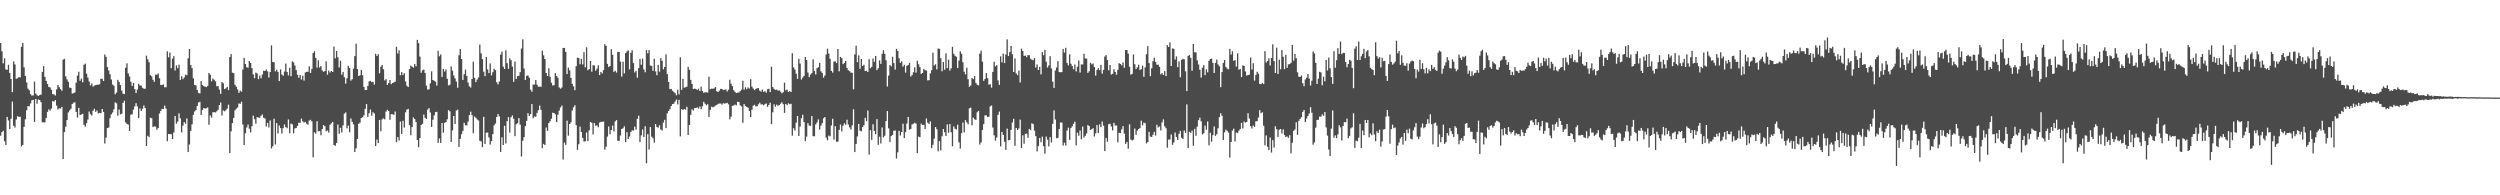 <?xml version="1.0" encoding="UTF-8"?>
<svg xmlns="http://www.w3.org/2000/svg" width="1920" height="150">
  <path d="M0 33.028h1v71.220H0zM1 39.435h1v62.045H1zM2 48.657h1v51.818H2zM3 44.739h1v63.726H3zM4 53.323h1v58.049H4zM5 53.603h1v36.207H5zM6 49.726h1v42.775H6zM7 55.990h1v43.131H7zM8 60.689h1v30.549H8zM9 70.756h1v7.292H9zM10 47.207h1v49.386H10zM11 49.486h1v48.503H11zM12 60.532h1v31.287H12zM13 60.169h1v29.090H13zM14 59.163h1v30.573H14zM15 59.428h1v30.244H15zM16 35.880h1v76.532H16zM17 32.973h1v78.333H17zM18 51.690h1v45.733H18zM19 58.341h1v33.331H19zM20 63.297h1v21.452H20zM21 68.025h1v13.432H21zM22 69.387h1v12.398H22zM23 72.314h1v7.171H23zM24 73.447h1v3.565H24zM25 73.277h1v3.420H25zM26 62.710h1v30.919H26zM27 71.885h1v4.134H27zM28 73.120h1v6.566H28zM29 73.743h1v2.655H29zM30 73.022h1v3.770H30zM31 72.645h1v5.830H31zM32 55.227h1v38.689H32zM33 50.728h1v43.171H33zM34 59.109h1v34.959H34zM35 62.084h1v28.512H35zM36 64.534h1v21.386H36zM37 66.749h1v17.216H37zM38 67.117h1v17.868H38zM39 68.907h1v14.480H39zM40 72.299h1v5.367H40zM41 72.527h1v5.486H41zM42 73.360h1v3.483H42zM43 68.639h1v12.387H43zM44 65.278h1v18.797H44zM45 66.986h1v16.223H45zM46 68.445h1v14.952H46zM47 69.676h1v12.462H47zM48 45.815h1v76.330H48zM49 45.198h1v56.267H49zM50 58.672h1v38.684H50zM51 60.976h1v31.236H51zM52 62.834h1v23.463H52zM53 67.235h1v17.621H53zM54 67.511h1v16.019H54zM55 71.901h1v7.955H55zM56 71.599h1v7.247H56zM57 70.991h1v7.560H57zM58 63.500h1v22.454H58zM59 58.052h1v32.190H59zM60 55.107h1v27.754H60zM61 61.992h1v26.394H61zM62 60.331h1v27.573H62zM63 63.230h1v24.159H63zM64 49.725h1v46.126H64zM65 48.855h1v48.491H65zM66 56.586h1v37.987H66zM67 59.540h1v32.243H67zM68 62.596h1v23.039H68zM69 65.569h1v22.123H69zM70 64.028h1v24.631H70zM71 66.485h1v18.540H71zM72 65.763h1v17.738H72zM73 65.321h1v20.571H73zM74 65.054h1v19.761H74zM75 65.101h1v22.034H75zM76 64.695h1v21.968H76zM77 60.509h1v26.500H77zM78 60.544h1v23.152H78zM79 62.196h1v23.754H79zM80 41.881h1v68.339H80zM81 43.601h1v62.071H81zM82 51.530h1v46.835H82zM83 54.102h1v43.837H83zM84 57.036h1v33.716H84zM85 61.035h1v26.751H85zM86 64.927h1v21.513H86zM87 65.862h1v18.093H87zM88 72.396h1v6.170H88zM89 71.112h1v8.253H89zM90 61.348h1v27.558H90zM91 62.857h1v21.280H91zM92 65.334h1v22.484H92zM93 69.549h1v17.794H93zM94 71.882h1v7.120H94zM95 72.236h1v5.141H95zM96 52.001h1v42.020H96zM97 48.660h1v46.534H97zM98 56.353h1v39.329H98zM99 58.716h1v41.955H99zM100 62.729h1v25.348H100zM101 65.987h1v21.830H101zM102 63.649h1v20.539H102zM103 68.405h1v13.333H103zM104 71.409h1v7.840H104zM105 68.770h1v12.949H105zM106 64.423h1v26.260H106zM107 65.690h1v17.632H107zM108 65.758h1v19.395H108zM109 67.409h1v16.148H109zM110 68.140h1v12.879H110zM111 68.126h1v14.811H111zM112 42.752h1v69.357H112zM113 45.564h1v58.735H113zM114 47.800h1v57.515H114zM115 57.710h1v32.672H115zM116 58.645h1v32.187H116zM117 61.304h1v36.300H117zM118 62.835h1v34.136H118zM119 57.313h1v39.986H119zM120 57.415h1v42.219H120zM121 56.474h1v41.900H121zM122 60.107h1v27.097H122zM123 65.342h1v19.851H123zM124 65.134h1v18.430H124zM125 64.821h1v18.874H125zM126 67.030h1v14.086H126zM127 66.997h1v16.414H127zM128 39.406h1v69.037H128zM129 44.018h1v58.889H129zM130 40.338h1v62.624H130zM131 52.365h1v50.734H131zM132 45.076h1v61.725H132zM133 43.128h1v58.598H133zM134 54.098h1v34.996H134zM135 50.165h1v44.804H135zM136 52.353h1v41.031H136zM137 49.648h1v37.423H137zM138 61.403h1v29.480H138zM139 58.535h1v43.131H139zM140 60.767h1v35.727H140zM141 59.476h1v34.344H141zM142 57.274h1v37.750H142zM143 57.791h1v33.170H143zM144 44.824h1v71.950H144zM145 37.622h1v73.341H145zM146 49.866h1v50.629H146zM147 52.347h1v43.116H147zM148 60.168h1v28.027H148zM149 65.213h1v20.414H149zM150 65.564h1v18.995H150zM151 69.099h1v12.262H151zM152 71.265h1v7.469H152zM153 71.791h1v6.389H153zM154 62.290h1v26.033H154zM155 65.209h1v19.379H155zM156 66.160h1v16.849H156zM157 66.594h1v16.794H157zM158 66.927h1v16.216H158zM159 65.987h1v16.536H159zM160 56.018h1v39.847H160zM161 57.339h1v31.317H161zM162 62.474h1v27.888H162zM163 60.321h1v25.955H163zM164 61.237h1v24.894H164zM165 62.480h1v23.873H165zM166 66.263h1v19.214H166zM167 66.146h1v18.108H167zM168 68.831h1v11.897H168zM169 72.113h1v6.628H169zM170 62.984h1v25.748H170zM171 64.024h1v20.835H171zM172 68.458h1v17.047H172zM173 67.858h1v16.770H173zM174 66.734h1v16.651H174zM175 69.213h1v11.166H175zM176 43.815h1v73.727H176zM177 41.534h1v59.381H177zM178 55.784h1v38.738H178zM179 56.191h1v34.396H179zM180 65.137h1v19.609H180zM181 66.624h1v16.896H181zM182 68.643h1v13.889H182zM183 71.307h1v8.156H183zM184 69.641h1v10.087H184zM185 70.395h1v7.727H185zM186 53.410h1v42.203H186zM187 44.457h1v66.936H187zM188 49.175h1v53.141H188zM189 51.639h1v46.254H189zM190 52.013h1v43.630H190zM191 46.830h1v52.061H191zM192 48.406h1v53.317H192zM193 52.345h1v44.558H193zM194 57.084h1v31.698H194zM195 60.069h1v31.415H195zM196 55.736h1v39.252H196zM197 56.408h1v33.584H197zM198 60.771h1v29.501H198zM199 58.047h1v32.447H199zM200 60.131h1v28.744H200zM201 57.185h1v30.767H201zM202 54.318h1v36.080H202zM203 54.478h1v36.486H203zM204 53.369h1v43.744H204zM205 54.797h1v39.626H205zM206 59.519h1v38.391H206zM207 55.302h1v37.217H207zM208 34.881h1v79.136H208zM209 47.543h1v64.802H209zM210 47.878h1v43.260H210zM211 54.848h1v56.076H211zM212 53.611h1v40.973H212zM213 55.190h1v47.377H213zM214 62.255h1v34.165H214zM215 53.320h1v45.111H215zM216 57.260h1v45.219H216zM217 58.160h1v40.237H217zM218 54.942h1v40.645H218zM219 48.864h1v48.781H219zM220 55.228h1v43.223H220zM221 57.920h1v33.845H221zM222 51.986h1v50.361H222zM223 58.502h1v36.409H223zM224 47.162h1v48.320H224zM225 47.980h1v54.413H225zM226 50.311h1v48.311H226zM227 53.857h1v44.415H227zM228 57.416h1v39.259H228zM229 59.699h1v34.633H229zM230 57.563h1v36.675H230zM231 61.096h1v29.992H231zM232 58.161h1v35.071H232zM233 61.913h1v32.304H233zM234 55.648h1v37.905H234zM235 55.127h1v39.857H235zM236 55.153h1v40.663H236zM237 50.987h1v41.564H237zM238 56.020h1v36.008H238zM239 52.993h1v40.257H239zM240 40.777h1v80.047H240zM241 39.419h1v62.196H241zM242 44.409h1v58.277H242zM243 51.932h1v41.173H243zM244 46.322h1v54.534H244zM245 51.875h1v48.826H245zM246 50.722h1v53.134H246zM247 54.128h1v44.984H247zM248 55.155h1v40.875H248zM249 54.577h1v42.318H249zM250 47.053h1v53.739H250zM251 57.405h1v42.789H251zM252 54.237h1v47.598H252zM253 55.664h1v40.140H253zM254 54.542h1v40.227H254zM255 55.315h1v38.346H255zM256 35.746h1v75.679H256zM257 44.794h1v67.172H257zM258 39.119h1v70.668H258zM259 43.978h1v51.685H259zM260 51.746h1v50.980H260zM261 46.660h1v51.523H261zM262 57.349h1v44.423H262zM263 55.250h1v40.991H263zM264 59.318h1v27.999H264zM265 64.282h1v22.063H265zM266 60.102h1v38.460H266zM267 50.550h1v45.887H267zM268 52.142h1v49.437H268zM269 61.901h1v29.082H269zM270 60.889h1v32.720H270zM271 52.702h1v42.838H271zM272 43.132h1v73.645H272zM273 33.513h1v80.423H273zM274 52.976h1v53.793H274zM275 58.368h1v36.760H275zM276 57.800h1v36.311H276zM277 53.728h1v36.887H277zM278 57.759h1v32.295H278zM279 66.698h1v21.875H279zM280 69.162h1v14.434H280zM281 69.075h1v10.922H281zM282 65.978h1v23.712H282zM283 62.530h1v24.428H283zM284 62.080h1v22.041H284zM285 63.103h1v25.775H285zM286 62.792h1v23.419H286zM287 64.991h1v22.179H287zM288 41.277h1v70.846H288zM289 43.058h1v64.098H289zM290 41.696h1v68.157H290zM291 56.343h1v35.778H291zM292 51.233h1v49.554H292zM293 49.812h1v41.868H293zM294 53.174h1v37.697H294zM295 61.728h1v29.983H295zM296 60.803h1v24.899H296zM297 65.254h1v19.031H297zM298 63.792h1v21.410H298zM299 61.437h1v30.532H299zM300 64.682h1v22.948H300zM301 63.814h1v23.919H301zM302 63.263h1v24.969H302zM303 62.684h1v22.974H303zM304 35.967h1v73.309H304zM305 41.117h1v64.206H305zM306 38.615h1v69.318H306zM307 57.794h1v35.518H307zM308 55.402h1v47.530H308zM309 57.626h1v35.165H309zM310 56.149h1v41.854H310zM311 62.562h1v23.719H311zM312 65.831h1v18.369H312zM313 66.850h1v16.750H313zM314 53.056h1v43.031H314zM315 50.361h1v53.517H315zM316 51.193h1v46.462H316zM317 51.918h1v38.278H317zM318 49.122h1v42.243H318zM319 50.887h1v42.785H319zM320 30.640h1v76.916H320zM321 33.101h1v79.932H321zM322 43.450h1v62.535H322zM323 55.883h1v40.087H323zM324 54.015h1v40.995H324zM325 53.427h1v34.515H325zM326 56.034h1v34.491H326zM327 65.721h1v25.700H327zM328 68.749h1v15.403H328zM329 68.584h1v14.448H329zM330 63.964h1v22.430H330zM331 54.784h1v42.693H331zM332 61.439h1v30.522H332zM333 62.035h1v26.613H333zM334 62.789h1v23.321H334zM335 65.720h1v20.148H335zM336 38.999h1v70.720H336zM337 43.198h1v63.169H337zM338 41.781h1v68.045H338zM339 59.066h1v35.447H339zM340 52.948h1v49.004H340zM341 54.975h1v39.387H341zM342 53.370h1v40.383H342zM343 60.485h1v31.176H343zM344 65.600h1v19.004H344zM345 65.009h1v20.470H345zM346 51.011h1v57.977H346zM347 54.209h1v45.921H347zM348 57.934h1v31.161H348zM349 60.210h1v35.089H349zM350 62.657h1v22.213H350zM351 67.359h1v16.876H351zM352 42.509h1v70.387H352zM353 37.584h1v69.061H353zM354 45.306h1v57.756H354zM355 61.391h1v39.166H355zM356 56.990h1v37.333H356zM357 53.460h1v42.788H357zM358 58.267h1v38.045H358zM359 63.363h1v30.021H359zM360 66.318h1v22.021H360zM361 67.244h1v18.534H361zM362 60.658h1v27.747H362zM363 47.357h1v54.956H363zM364 59.741h1v29.752H364zM365 63.070h1v27.412H365zM366 61.069h1v30.679H366zM367 59.406h1v33.168H367zM368 34.193h1v73.889H368zM369 41.008h1v67.637H369zM370 45.456h1v67.534H370zM371 55.117h1v34.652H371zM372 58.458h1v52.109H372zM373 43.671h1v58.216H373zM374 53.310h1v48.455H374zM375 56.097h1v49.462H375zM376 48.675h1v62.401H376zM377 57.889h1v50.415H377zM378 55.467h1v47.528H378zM379 52.797h1v43.434H379zM380 53.862h1v41.007H380zM381 63.155h1v26.717H381zM382 64.791h1v22.752H382zM383 62.542h1v26.864H383zM384 41.978h1v74.707H384zM385 39.630h1v65.779H385zM386 51.223h1v60.203H386zM387 52.996h1v43.634H387zM388 38.631h1v71.545H388zM389 48.512h1v44.476H389zM390 52.852h1v37.065H390zM391 44.746h1v57.082H391zM392 46.229h1v43.810H392zM393 51.165h1v37.512H393zM394 62.886h1v28.335H394zM395 47.306h1v57.255H395zM396 60.643h1v34.759H396zM397 58.468h1v36.145H397zM398 58.203h1v32.461H398zM399 55.390h1v40.305H399zM400 37.301h1v82.899H400zM401 30.220h1v77.910H401zM402 52.626h1v52.710H402zM403 61.382h1v35.490H403zM404 58.255h1v34.573H404zM405 57.877h1v29.012H405zM406 59.626h1v29.415H406zM407 68.876h1v18.797H407zM408 70.463h1v9.439H408zM409 65.023h1v25.793H409zM410 64.902h1v24.575H410zM411 61.491h1v28.149H411zM412 65.120h1v21.539H412zM413 66.674h1v17.918H413zM414 66.499h1v14.604H414zM415 66.590h1v17.724H415zM416 38.872h1v74.957H416zM417 42.420h1v68.094H417zM418 45.292h1v66.125H418zM419 56.085h1v41.850H419zM420 58.365h1v42.147H420zM421 52.459h1v41.991H421zM422 58.917h1v34.209H422zM423 63.608h1v27.564H423zM424 65.700h1v20.903H424zM425 65.431h1v21.365H425zM426 56.228h1v31.503H426zM427 58.348h1v35.451H427zM428 59.743h1v28.355H428zM429 67.187h1v17.765H429zM430 68.091h1v14.457H430zM431 67.230h1v13.862H431zM432 36.865h1v85.688H432zM433 36.747h1v72.746H433zM434 39.859h1v71.405H434zM435 56.902h1v35.747H435zM436 51.895h1v52.258H436zM437 53.990h1v41.254H437zM438 59.778h1v34.165H438zM439 64.350h1v20.520H439zM440 66.379h1v16.009H440zM441 69.281h1v11.541H441zM442 50.846h1v45.241H442zM443 44.292h1v70.748H443zM444 44.594h1v66.177H444zM445 49.361h1v47.874H445zM446 45.141h1v56.218H446zM447 49.440h1v56.445H447zM448 40.094h1v68.632H448zM449 51.731h1v56.758H449zM450 36.321h1v65.457H450zM451 53.978h1v54.414H451zM452 53.033h1v47.090H452zM453 46.774h1v46.854H453zM454 55.055h1v39.282H454zM455 50.079h1v53.178H455zM456 50.268h1v44.177H456zM457 54.288h1v42.200H457zM458 52.748h1v43.568H458zM459 50.143h1v47.617H459zM460 57.628h1v36.452H460zM461 55.295h1v38.268H461zM462 56.404h1v37.254H462zM463 53.901h1v39.372H463zM464 33.945h1v80.997H464zM465 35.238h1v77.390H465zM466 49.048h1v55.877H466zM467 51.493h1v45.628H467zM468 50.687h1v52.429H468zM469 37.751h1v62.085H469zM470 42.070h1v54.382H470zM471 55.210h1v45.689H471zM472 54.304h1v38.920H472zM473 55.753h1v36.489H473zM474 39.789h1v68.255H474zM475 39.915h1v68.302H475zM476 47.325h1v56.757H476zM477 58.850h1v40.206H477zM478 47.393h1v51.120H478zM479 56.377h1v40.641H479zM480 40.756h1v68.415H480zM481 39.522h1v61.988H481zM482 38.674h1v68.099H482zM483 53.321h1v51.535H483zM484 40.527h1v60.839H484zM485 38.614h1v61.420H485zM486 48.489h1v51.790H486zM487 55.663h1v41.621H487zM488 54.430h1v45.154H488zM489 59.661h1v31.591H489zM490 52.336h1v36.542H490zM491 45.245h1v63.937H491zM492 49.729h1v54.281H492zM493 45.008h1v54.400H493zM494 53.308h1v51.853H494zM495 55.492h1v41.471H495zM496 38.467h1v86.982H496zM497 40.962h1v62.041H497zM498 38.466h1v76.355H498zM499 50.312h1v47.274H499zM500 50.572h1v54.402H500zM501 54.444h1v51.685H501zM502 45.085h1v64.483H502zM503 54.833h1v40.418H503zM504 57.741h1v39.787H504zM505 49.825h1v48.228H505zM506 55.018h1v41.230H506zM507 44.634h1v54.790H507zM508 46.635h1v53.587H508zM509 53.291h1v40.839H509zM510 51.389h1v40.634H510zM511 41.772h1v56.653H511zM512 56.939h1v30.104H512zM513 62.967h1v22.354H513zM514 68.386h1v15.476H514zM515 68.243h1v13.150H515zM516 69.708h1v10.179H516zM517 70.557h1v9.106H517zM518 71.552h1v6.499H518zM519 73.230h1v3.247H519zM520 68.910h1v11.269H520zM521 72.506h1v4.168H521zM522 44.002h1v60.773H522zM523 68.994h1v14.818H523zM524 60.558h1v23.923H524zM525 67.321h1v16.393H525zM526 67.038h1v17.163H526zM527 66.553h1v15.460H527zM528 51.314h1v52.387H528zM529 53.575h1v42.386H529zM530 61.363h1v26.875H530zM531 64.388h1v19.512H531zM532 68.283h1v16.615H532zM533 68.044h1v14.994H533zM534 68.282h1v14.652H534zM535 69.091h1v13.339H535zM536 68.111h1v15.315H536zM537 69.931h1v11.857H537zM538 66.535h1v17.297H538zM539 69.942h1v11.787H539zM540 71.278h1v6.928H540zM541 70.839h1v8.808H541zM542 70.896h1v9.937H542zM543 71.108h1v8.942H543zM544 58.884h1v30.993H544zM545 68.529h1v15.825H545zM546 68.047h1v13.861H546zM547 68.154h1v14.276H547zM548 67.848h1v14.068H548zM549 66.832h1v14.248H549zM550 70.102h1v10.448H550zM551 70.643h1v9.120H551zM552 69.617h1v9.871H552zM553 68.257h1v11.242H553zM554 68.343h1v11.976H554zM555 69.160h1v10.075H555zM556 68.939h1v10.620H556zM557 68.634h1v10.652H557zM558 70.258h1v8.694H558zM559 68.903h1v11.205H559zM560 61.214h1v30.430H560zM561 64.240h1v25.360H561zM562 66.144h1v15.107H562zM563 69.270h1v11.781H563zM564 70.553h1v9.804H564zM565 71.464h1v9.481H565zM566 71.129h1v7.051H566zM567 71.003h1v7.408H567zM568 70.006h1v10.869H568zM569 68.884h1v12.844H569zM570 62.014h1v32.295H570zM571 68.882h1v11.026H571zM572 67.037h1v14.317H572zM573 68.517h1v13.609H573zM574 67.173h1v15.492H574zM575 67.973h1v17.148H575zM576 60.827h1v29.146H576zM577 66.580h1v17.643H577zM578 67.991h1v13.205H578zM579 69.207h1v11.215H579zM580 68.289h1v13.393H580zM581 67.714h1v13.935H581zM582 67.685h1v12.445H582zM583 69.614h1v9.256H583zM584 70.337h1v9.915H584zM585 68.810h1v11.362H585zM586 70.593h1v10.340H586zM587 70.021h1v9.966H587zM588 71.153h1v8.299H588zM589 68.566h1v13.523H589zM590 68.154h1v12.414H590zM591 70.717h1v8.187H591zM592 51.241h1v44.088H592zM593 66.885h1v19.338H593zM594 68.227h1v11.837H594zM595 69.036h1v12.888H595zM596 68.765h1v11.549H596zM597 69.588h1v11.589H597zM598 69.411h1v11.251H598zM599 70.349h1v9.311H599zM600 71.682h1v6.831H600zM601 70.791h1v9.309H601zM602 63.467h1v23.213H602zM603 69.375h1v10.501H603zM604 68.826h1v11.910H604zM605 70.618h1v8.742H605zM606 69.994h1v10.065H606zM607 70.681h1v9.053H607zM608 40.835h1v63.334H608zM609 51.708h1v46.798H609zM610 53.335h1v46.909H610zM611 56.633h1v37.566H611zM612 60.569h1v28.499H612zM613 45.183h1v59.210H613zM614 48.787h1v48.414H614zM615 61.065h1v29.693H615zM616 59.591h1v28.563H616zM617 58.287h1v35.469H617zM618 43.781h1v64.585H618zM619 46.070h1v58.868H619zM620 55.711h1v38.899H620zM621 59.237h1v37.152H621zM622 57.252h1v39.395H622zM623 56.187h1v32.949H623zM624 45.554h1v58.976H624zM625 54.566h1v50.132H625zM626 57.235h1v38.311H626zM627 52.330h1v41.665H627zM628 51.626h1v40.069H628zM629 48.307h1v51.156H629zM630 54.827h1v41.639H630zM631 55.991h1v38.612H631zM632 59.663h1v31.208H632zM633 58.002h1v31.886H633zM634 41.774h1v63.915H634zM635 37.376h1v70.404H635zM636 41.080h1v63.073H636zM637 45.141h1v59.564H637zM638 54.417h1v42.002H638zM639 55.774h1v35.457H639zM640 47.325h1v59.893H640zM641 47.145h1v49.751H641zM642 48.488h1v60.359H642zM643 37.607h1v71.177H643zM644 54.776h1v44.962H644zM645 43.708h1v51.870H645zM646 44.637h1v56.333H646zM647 49.253h1v47.331H647zM648 48.369h1v46.282H648zM649 46.721h1v49.076H649zM650 52.162h1v39.796H650zM651 53.897h1v41.767H651zM652 54.624h1v43.203H652zM653 55.737h1v43.730H653zM654 55.859h1v40.446H654zM655 68.626h1v15.313H655zM656 41.838h1v74.943H656zM657 35.063h1v75.494H657zM658 47.735h1v57.091H658zM659 42.537h1v52.648H659zM660 52.840h1v47.529H660zM661 45.288h1v55.553H661zM662 50.702h1v46.955H662zM663 49.703h1v46.468H663zM664 54.573h1v35.915H664zM665 54.338h1v38.690H665zM666 55.288h1v29.599H666zM667 45.392h1v73.335H667zM668 52.370h1v47.599H668zM669 51.314h1v56.104H669zM670 44.949h1v50.476H670zM671 47.480h1v53.059H671zM672 42.934h1v60.163H672zM673 53.840h1v37.654H673zM674 52.449h1v58.763H674zM675 46.377h1v58.647H675zM676 49.042h1v61.148H676zM677 41.304h1v56.592H677zM678 38.528h1v67.004H678zM679 41.297h1v62.922H679zM680 46.284h1v46.683H680zM681 66.422h1v18.876H681zM682 58.081h1v40.504H682zM683 49.885h1v59.229H683zM684 50.956h1v53.536H684zM685 43.579h1v60.047H685zM686 48.507h1v51.900H686zM687 53.436h1v46.783H687zM688 37.471h1v84.250H688zM689 39.175h1v77.801H689zM690 44.785h1v55.718H690zM691 48.284h1v55.827H691zM692 47.083h1v54.287H692zM693 51.199h1v43.822H693zM694 49.758h1v56.274H694zM695 55.760h1v45.791H695zM696 50.621h1v44.252H696zM697 49.905h1v39.892H697zM698 48.318h1v51.296H698zM699 58.773h1v40.232H699zM700 57.722h1v37.861H700zM701 55.487h1v39.555H701zM702 51.758h1v42.498H702zM703 55.833h1v39.126H703zM704 46.669h1v70.938H704zM705 49.367h1v55.528H705zM706 51.500h1v53.921H706zM707 56.739h1v38.255H707zM708 56.086h1v39.912H708zM709 52.907h1v42.929H709zM710 53.913h1v45.202H710zM711 54.222h1v36.824H711zM712 61.723h1v32.524H712zM713 61.599h1v33.681H713zM714 56.389h1v36.831H714zM715 53.897h1v59.876H715zM716 40.470h1v70.714H716zM717 50.329h1v56.124H717zM718 49.381h1v48.178H718zM719 53.305h1v45.989H719zM720 37.261h1v78.973H720zM721 37.475h1v70.896H721zM722 44.759h1v70.788H722zM723 54.709h1v49.931H723zM724 47.564h1v51.519H724zM725 53.518h1v47.998H725zM726 41.011h1v63.426H726zM727 52.269h1v43.289H727zM728 45.829h1v56.113H728zM729 54.167h1v41.074H729zM730 52.488h1v49.077H730zM731 35.945h1v76.393H731zM732 41.318h1v55.817H732zM733 42.836h1v56.049H733zM734 43.584h1v55.818H734zM735 52.292h1v43.510H735zM736 46.517h1v62.776H736zM737 39.435h1v74.625H737zM738 41.265h1v61.006H738zM739 47.836h1v46.341H739zM740 55.053h1v46.620H740zM741 57.073h1v35.164H741zM742 51.998h1v41.957H742zM743 60.889h1v34.501H743zM744 66.699h1v16.513H744zM745 65.771h1v16.934H745zM746 59.875h1v36.394H746zM747 60.782h1v29.561H747zM748 58.432h1v33.174H748zM749 63.661h1v28.431H749zM750 65.087h1v21.168H750zM751 65.526h1v19.654H751zM752 41.228h1v69.812H752zM753 38.922h1v70.378H753zM754 47.353h1v52.423H754zM755 62.045h1v33.274H755zM756 60.599h1v27.924H756zM757 56.137h1v32.539H757zM758 60.074h1v29.797H758zM759 65.049h1v24.573H759zM760 64.673h1v17.043H760zM761 67.338h1v13.649H761zM762 55.185h1v42.787H762zM763 47.424h1v56.507H763zM764 50.978h1v57.028H764zM765 50.025h1v55.603H765zM766 61.722h1v26.474H766zM767 65.203h1v20.490H767zM768 43.289h1v69.142H768zM769 47.942h1v53.409H769zM770 41.156h1v62.449H770zM771 48.433h1v60.436H771zM772 41.844h1v73.234H772zM773 30.215h1v68.549H773zM774 43.059h1v64.738H774zM775 40.058h1v67.455H775zM776 35.255h1v64.471H776zM777 41.689h1v52.352H777zM778 55.263h1v35.954H778zM779 44.873h1v67.031H779zM780 56.402h1v41.840H780zM781 57.743h1v42.106H781zM782 54.148h1v44.457H782zM783 63.309h1v28.560H783zM784 37.371h1v76.293H784zM785 39.161h1v64.754H785zM786 42.902h1v67.479H786zM787 42.686h1v60.123H787zM788 43.933h1v58.694H788zM789 42.337h1v63.511H789zM790 42.386h1v56.630H790zM791 45.086h1v54.908H791zM792 45.865h1v48.813H792zM793 46.241h1v49.073H793zM794 44.525h1v55.755H794zM795 51.881h1v52.695H795zM796 49.520h1v66.785H796zM797 53.785h1v58.415H797zM798 51.336h1v54.621H798zM799 57.063h1v52.202H799zM800 39.974h1v64.926H800zM801 42.454h1v69.823H801zM802 38.318h1v79.675H802zM803 47.374h1v57.480H803zM804 51.853h1v55.428H804zM805 50.256h1v62.199H805zM806 43.185h1v62.169H806zM807 52.538h1v56.944H807zM808 62.698h1v32.452H808zM809 67.530h1v17.274H809zM810 54.099h1v37.709H810zM811 51.871h1v54.326H811zM812 46.933h1v58.875H812zM813 55.335h1v43.703H813zM814 55.524h1v38.483H814zM815 55.348h1v38.877H815zM816 37.592h1v74.155H816zM817 40.388h1v69.170H817zM818 36.736h1v75.012H818zM819 48.337h1v51.964H819zM820 50.205h1v47.842H820zM821 41.734h1v65.696H821zM822 48.954h1v49.383H822zM823 50.723h1v46.260H823zM824 53.241h1v41.768H824zM825 49.488h1v43.968H825zM826 54.874h1v56.792H826zM827 51.222h1v50.670H827zM828 46.444h1v57.775H828zM829 55.679h1v44.517H829zM830 49.483h1v57.466H830zM831 49.495h1v47.696H831zM832 41.246h1v64.423H832zM833 44.852h1v59.455H833zM834 45.059h1v57.441H834zM835 55.986h1v40.071H835zM836 54.757h1v42.133H836zM837 48.226h1v51.557H837zM838 49.457h1v49.686H838zM839 48.746h1v49.720H839zM840 51.530h1v53.341H840zM841 58.051h1v44.327H841zM842 53.787h1v42.173H842zM843 52.315h1v49.788H843zM844 53.922h1v41.573H844zM845 49.826h1v47.879H845zM846 56.556h1v36.789H846zM847 53.636h1v42.885H847zM848 43.398h1v72.665H848zM849 42.338h1v63.737H849zM850 46.136h1v62.705H850zM851 53.956h1v41.479H851zM852 49.875h1v45.163H852zM853 57.259h1v39.844H853zM854 56.686h1v43.508H854zM855 53.139h1v41.237H855zM856 55.247h1v41.170H856zM857 57.323h1v39.075H857zM858 53.590h1v55.733H858zM859 48.536h1v53.507H859zM860 49.142h1v53.034H860zM861 50.231h1v49.127H861zM862 47.921h1v48.942H862zM863 52.071h1v50.520H863zM864 38.465h1v72.005H864zM865 38.347h1v70.714H865zM866 41.201h1v72.955H866zM867 51.276h1v44.232H867zM868 57.355h1v49.875H868zM869 56.661h1v51.288H869zM870 41.839h1v65.481H870zM871 49.311h1v49.396H871zM872 53.062h1v50.470H872zM873 51.654h1v48.670H873zM874 49.703h1v49.428H874zM875 53.869h1v44.496H875zM876 53.110h1v39.568H876zM877 50.413h1v45.863H877zM878 58.935h1v35.206H878zM879 51.786h1v42.848H879zM880 41.641h1v68.512H880zM881 35.448h1v73.702H881zM882 48.478h1v52.720H882zM883 58.456h1v46.414H883zM884 52.418h1v52.849H884zM885 47.024h1v56.427H885zM886 44.298h1v56.999H886zM887 47.582h1v56.528H887zM888 49.672h1v46.106H888zM889 49.646h1v48.228H889zM890 51.316h1v45.834H890zM891 57.156h1v43.056H891zM892 56.102h1v37.948H892zM893 57.580h1v34.096H893zM894 54.609h1v42.367H894zM895 58.465h1v40.067H895zM896 34.682h1v78.722H896zM897 36.078h1v71.156H897zM898 32.545h1v74.616H898zM899 50.711h1v52.570H899zM900 37.157h1v74.026H900zM901 37.456h1v71.887H901zM902 45.741h1v56.065H902zM903 43.311h1v61.862H903zM904 51.582h1v55.965H904zM905 47.123h1v55.664H905zM906 59.331h1v41.185H906zM907 45.984h1v59.823H907zM908 45.136h1v61.582H908zM909 45.578h1v54.692H909zM910 54.805h1v47.334H910zM911 69.939h1v10.260H911zM912 42.887h1v70.791H912zM913 42.273h1v58.950H913zM914 44.399h1v57.655H914zM915 54.316h1v45.997H915zM916 33.786h1v78.136H916zM917 40.146h1v58.789H917zM918 40.258h1v64.035H918zM919 46.325h1v50.888H919zM920 49.503h1v42.795H920zM921 53.538h1v36.807H921zM922 59.522h1v33.687H922zM923 52.003h1v51.236H923zM924 50.088h1v52.212H924zM925 57.677h1v38.783H925zM926 53.228h1v46.377H926zM927 55.568h1v37.729H927zM928 46.715h1v64.925H928zM929 45.332h1v56.604H929zM930 45.011h1v63.813H930zM931 48.317h1v55.530H931zM932 56.029h1v41.095H932zM933 48.340h1v55.982H933zM934 45.707h1v57.383H934zM935 49.511h1v48.977H935zM936 50.939h1v39.021H936zM937 66.973h1v20.028H937zM938 55.337h1v33.568H938zM939 48.331h1v59.217H939zM940 46.063h1v55.582H940zM941 51.379h1v48.203H941zM942 52.702h1v47.793H942zM943 53.267h1v48.553H943zM944 37.571h1v83.460H944zM945 41.925h1v67.147H945zM946 39.350h1v60.930H946zM947 46.711h1v52.117H947zM948 46.118h1v62.538H948zM949 51.156h1v50.585H949zM950 40.958h1v61.218H950zM951 53.566h1v46.798H951zM952 52.877h1v46.184H952zM953 59.210h1v35.086H953zM954 50.220h1v48.419H954zM955 50.699h1v42.637H955zM956 54.899h1v39.295H956zM957 58.040h1v35.610H957zM958 57.594h1v29.415H958zM959 57.345h1v33.680H959zM960 44.142h1v52.783H960zM961 53.427h1v45.308H961zM962 48.516h1v47.885H962zM963 61.914h1v35.468H963zM964 57.631h1v35.541H964zM965 55.114h1v37.954H965zM966 56.629h1v33.640H966zM967 64.580h1v19.982H967zM968 64.660h1v22.259H968zM969 63.671h1v22.530H969zM970 64.569h1v31.980H970zM971 39.286h1v72.318H971zM972 48.051h1v55.933H972zM973 46.830h1v65.859H973zM974 44.748h1v70.493H974zM975 50.279h1v55.316H975zM976 44.551h1v72.645H976zM977 34.004h1v73.608H977zM978 46.912h1v66.368H978zM979 56.067h1v40.917H979zM980 36.618h1v62.646H980zM981 56.805h1v48.344H981zM982 45.896h1v53.670H982zM983 53.194h1v45.860H983zM984 38.491h1v64.039H984zM985 43.554h1v55.895H985zM986 53.118h1v50.588H986zM987 42.039h1v63.198H987zM988 52.130h1v52.671H988zM989 49.467h1v56.349H989zM990 49.181h1v54.615H990zM991 48.221h1v69.532H991zM992 34.509h1v75.101H992zM993 46.541h1v53.990H993zM994 41.471h1v58.023H994zM995 44.675h1v49.245H995zM996 55.551h1v48.026H996zM997 58.859h1v33.967H997zM998 59.094h1v32.207H998zM999 57.984h1v32.012H999zM1000 63.902h1v22.039H1000zM1001 66.176h1v18.266H1001zM1002 61.054h1v32.702H1002zM1003 59.690h1v31.345H1003zM1004 56.790h1v32.302H1004zM1005 60.441h1v26.723H1005zM1006 65.661h1v16.652H1006zM1007 61.998h1v24.521H1007zM1008 39.509h1v71.615H1008zM1009 41.025h1v68.309H1009zM1010 48.314h1v49.741H1010zM1011 64.527h1v27.570H1011zM1012 60.417h1v31.523H1012zM1013 55.133h1v34.419H1013zM1014 55.608h1v33.989H1014zM1015 65.468h1v22.409H1015zM1016 58.923h1v30.022H1016zM1017 62.427h1v23.657H1017zM1018 45.988h1v51.850H1018zM1019 54.127h1v49.997H1019zM1020 44.230h1v70.611H1020zM1021 52.437h1v67.401H1021zM1022 59.203h1v39.546H1022zM1023 64.414h1v20.409H1023zM1024 39.345h1v66.454H1024zM1025 52.005h1v52.002H1025zM1026 46.214h1v59.867H1026zM1027 36.951h1v66.245H1027zM1028 41.432h1v54.767H1028zM1029 31.859h1v65.982H1029zM1030 41.552h1v66.318H1030zM1031 40.540h1v56.242H1031zM1032 40.736h1v53.014H1032zM1033 47.546h1v46.333H1033zM1034 51.675h1v39.407H1034zM1035 49.199h1v56.942H1035zM1036 45.915h1v58.429H1036zM1037 46.624h1v51.994H1037zM1038 52.179h1v45.631H1038zM1039 67.749h1v19.204H1039zM1040 37.344h1v76.182H1040zM1041 35.535h1v72.502H1041zM1042 46.005h1v62.465H1042zM1043 31.899h1v73.841H1043zM1044 46.100h1v49.031H1044zM1045 43.219h1v70.393H1045zM1046 41.398h1v58.832H1046zM1047 37.483h1v66.375H1047zM1048 44.685h1v47.493H1048zM1049 39.541h1v54.904H1049zM1050 38.347h1v53.761H1050zM1051 43.324h1v62.141H1051zM1052 52.016h1v50.472H1052zM1053 53.110h1v50.755H1053zM1054 53.756h1v40.954H1054zM1055 57.768h1v45.568H1055zM1056 32.454h1v75.971H1056zM1057 43.061h1v57.791H1057zM1058 44.943h1v57.207H1058zM1059 43.873h1v55.737H1059zM1060 51.787h1v60.850H1060zM1061 44.343h1v64.295H1061zM1062 47.063h1v52.415H1062zM1063 46.712h1v52.459H1063zM1064 58.309h1v31.317H1064zM1065 62.114h1v22.359H1065zM1066 49.239h1v40.095H1066zM1067 41.842h1v68.535H1067zM1068 47.512h1v51.721H1068zM1069 49.683h1v46.048H1069zM1070 48.734h1v49.713H1070zM1071 47.310h1v50.570H1071zM1072 31.284h1v87.776H1072zM1073 40.952h1v70.861H1073zM1074 39.131h1v70.219H1074zM1075 49.765h1v56.515H1075zM1076 42.480h1v62.707H1076zM1077 48.211h1v62.834H1077zM1078 50.392h1v51.742H1078zM1079 50.527h1v57.668H1079zM1080 48.544h1v51.034H1080zM1081 54.238h1v48.128H1081zM1082 48.831h1v49.985H1082zM1083 47.260h1v59.286H1083zM1084 46.485h1v60.630H1084zM1085 47.047h1v53.164H1085zM1086 52.985h1v44.737H1086zM1087 60.056h1v34.532H1087zM1088 53.397h1v51.518H1088zM1089 54.967h1v51.908H1089zM1090 45.944h1v59.009H1090zM1091 52.966h1v44.969H1091zM1092 48.538h1v46.325H1092zM1093 53.199h1v45.324H1093zM1094 56.361h1v41.279H1094zM1095 52.088h1v43.231H1095zM1096 56.326h1v35.202H1096zM1097 53.256h1v41.546H1097zM1098 54.597h1v33.202H1098zM1099 49.806h1v45.617H1099zM1100 52.843h1v58.057H1100zM1101 51.632h1v43.192H1101zM1102 53.610h1v40.562H1102zM1103 54.489h1v42.008H1103zM1104 40.444h1v72.396H1104zM1105 38.863h1v64.282H1105zM1106 39.694h1v69.588H1106zM1107 56.632h1v48.672H1107zM1108 52.723h1v43.036H1108zM1109 50.416h1v60.052H1109zM1110 47.896h1v61.325H1110zM1111 43.920h1v58.325H1111zM1112 46.302h1v57.809H1112zM1113 52.343h1v45.990H1113zM1114 52.612h1v48.133H1114zM1115 45.650h1v57.330H1115zM1116 47.341h1v57.842H1116zM1117 52.709h1v44.254H1117zM1118 54.683h1v43.479H1118zM1119 53.438h1v49.660H1119zM1120 41.916h1v68.873H1120zM1121 44.352h1v63.262H1121zM1122 46.067h1v60.090H1122zM1123 43.391h1v64.850H1123zM1124 44.012h1v60.386H1124zM1125 42.926h1v52.169H1125zM1126 50.413h1v44.060H1126zM1127 56.616h1v41.616H1127zM1128 54.216h1v43.772H1128zM1129 58.494h1v42.627H1129zM1130 54.799h1v46.474H1130zM1131 57.942h1v48.973H1131zM1132 56.234h1v50.879H1132zM1133 55.821h1v54.049H1133zM1134 53.761h1v47.488H1134zM1135 55.850h1v36.835H1135zM1136 42.746h1v75.470H1136zM1137 39.348h1v62.409H1137zM1138 38.262h1v63.754H1138zM1139 53.720h1v57.156H1139zM1140 52.274h1v52.766H1140zM1141 40.290h1v65.984H1141zM1142 42.610h1v55.185H1142zM1143 46.229h1v53.398H1143zM1144 51.683h1v45.033H1144zM1145 52.888h1v43.252H1145zM1146 47.315h1v50.689H1146zM1147 48.536h1v48.181H1147zM1148 49.364h1v44.638H1148zM1149 53.299h1v39.435H1149zM1150 53.711h1v39.451H1150zM1151 51.696h1v42.320H1151zM1152 46.667h1v65.162H1152zM1153 45.731h1v53.463H1153zM1154 43.269h1v60.647H1154zM1155 43.067h1v55.219H1155zM1156 45.939h1v56.953H1156zM1157 49.839h1v53.776H1157zM1158 47.782h1v49.874H1158zM1159 53.785h1v47.309H1159zM1160 57.662h1v44.919H1160zM1161 55.159h1v46.232H1161zM1162 57.683h1v42.346H1162zM1163 51.484h1v52.586H1163zM1164 54.302h1v47.977H1164zM1165 54.775h1v48.401H1165zM1166 56.085h1v46.874H1166zM1167 53.670h1v50.930H1167zM1168 54.360h1v45.204H1168zM1169 54.111h1v47.493H1169zM1170 54.223h1v50.224H1170zM1171 53.073h1v49.092H1171zM1172 51.232h1v48.240H1172zM1173 48.175h1v50.074H1173zM1174 50.142h1v46.143H1174zM1175 50.769h1v41.913H1175zM1176 47.417h1v44.929H1176zM1177 46.797h1v47.150H1177zM1178 48.757h1v47.245H1178zM1179 52.273h1v39.128H1179zM1180 54.569h1v41.498H1180zM1181 44.180h1v49.698H1181zM1182 51.437h1v48.798H1182zM1183 48.295h1v48.709H1183zM1184 50.557h1v42.307H1184zM1185 44.330h1v58.423H1185zM1186 47.103h1v53.350H1186zM1187 44.999h1v48.896H1187zM1188 50.337h1v43.868H1188zM1189 44.458h1v53.877H1189zM1190 52.543h1v51.563H1190zM1191 47.414h1v58.764H1191zM1192 49.002h1v46.655H1192zM1193 54.057h1v46.121H1193zM1194 51.211h1v44.183H1194zM1195 54.067h1v39.820H1195zM1196 54.845h1v42.580H1196zM1197 53.130h1v37.698H1197zM1198 51.897h1v41.004H1198zM1199 51.464h1v44.532H1199zM1200 44.446h1v56.903H1200zM1201 54.042h1v45.508H1201zM1202 44.235h1v54.708H1202zM1203 47.819h1v47.399H1203zM1204 49.737h1v54.685H1204zM1205 42.100h1v62.353H1205zM1206 44.675h1v57.461H1206zM1207 41.659h1v61.336H1207zM1208 47.404h1v59.459H1208zM1209 45.989h1v63.148H1209zM1210 47.863h1v49.840H1210zM1211 47.923h1v48.306H1211zM1212 38.129h1v65.802H1212zM1213 43.322h1v60.774H1213zM1214 40.076h1v63.519H1214zM1215 49.081h1v54.599H1215zM1216 50.385h1v55.049H1216zM1217 50.426h1v55.619H1217zM1218 47.592h1v53.229H1218zM1219 52.634h1v53.713H1219zM1220 56.675h1v47.963H1220zM1221 52.450h1v46.047H1221zM1222 48.681h1v53.150H1222zM1223 54.073h1v47.560H1223zM1224 53.098h1v51.298H1224zM1225 57.828h1v45.578H1225zM1226 54.513h1v47.823H1226zM1227 53.893h1v46.016H1227zM1228 43.687h1v61.797H1228zM1229 38.166h1v68.926H1229zM1230 42.139h1v65.667H1230zM1231 50.680h1v52.538H1231zM1232 44.298h1v59.462H1232zM1233 44.303h1v55.655H1233zM1234 46.024h1v52.462H1234zM1235 41.418h1v55.251H1235zM1236 39.974h1v58.488H1236zM1237 37.248h1v65.752H1237zM1238 40.133h1v62.593H1238zM1239 41.379h1v66.101H1239zM1240 40.873h1v72.009H1240zM1241 48.935h1v56.692H1241zM1242 44.154h1v58.201H1242zM1243 41.364h1v60.308H1243zM1244 47.889h1v54.704H1244zM1245 47.293h1v61.188H1245zM1246 41.994h1v66.194H1246zM1247 41.495h1v64.130H1247zM1248 35.477h1v65.486H1248zM1249 43.903h1v52.280H1249zM1250 34.667h1v66.369H1250zM1251 44.462h1v63.745H1251zM1252 41.852h1v62.403H1252zM1253 51.105h1v46.267H1253zM1254 50.683h1v41.404H1254zM1255 49.166h1v52.095H1255zM1256 41.414h1v60.862H1256zM1257 39.317h1v69.098H1257zM1258 48.792h1v51.380H1258zM1259 44.757h1v55.728H1259zM1260 54.402h1v43.860H1260zM1261 56.042h1v44.223H1261zM1262 43.411h1v63.651H1262zM1263 46.597h1v54.463H1263zM1264 41.996h1v61.257H1264zM1265 51.450h1v47.075H1265zM1266 41.484h1v71.804H1266zM1267 50.878h1v53.549H1267zM1268 47.104h1v56.545H1268zM1269 54.287h1v43.717H1269zM1270 56.463h1v46.418H1270zM1271 52.917h1v62.275H1271zM1272 52.738h1v48.409H1272zM1273 47.757h1v55.591H1273zM1274 42.373h1v63.887H1274zM1275 47.472h1v60.643H1275zM1276 52.597h1v50.549H1276zM1277 45.840h1v51.572H1277zM1278 49.389h1v54.653H1278zM1279 52.470h1v45.898H1279zM1280 46.158h1v56.890H1280zM1281 41.602h1v58.928H1281zM1282 44.218h1v60.318H1282zM1283 42.696h1v64.367H1283zM1284 50.781h1v51.597H1284zM1285 47.697h1v54.150H1285zM1286 40.783h1v60.214H1286zM1287 49.096h1v57.668H1287zM1288 50.268h1v52.877H1288zM1289 42.491h1v58.149H1289zM1290 48.586h1v52.896H1290zM1291 50.730h1v49.845H1291zM1292 48.087h1v58.290H1292zM1293 45.173h1v60.828H1293zM1294 51.418h1v58.230H1294zM1295 41.722h1v55.331H1295zM1296 48.635h1v49.616H1296zM1297 51.169h1v47.719H1297zM1298 43.879h1v58.246H1298zM1299 39.067h1v60.860H1299zM1300 48.689h1v57.870H1300zM1301 48.311h1v51.668H1301zM1302 43.728h1v59.931H1302zM1303 48.422h1v52.430H1303zM1304 50.870h1v45.688H1304zM1305 55.678h1v38.746H1305zM1306 51.341h1v51.462H1306zM1307 52.320h1v58.309H1307zM1308 40.336h1v64.254H1308zM1309 50.451h1v59.249H1309zM1310 51.149h1v44.853H1310zM1311 39.602h1v67.071H1311zM1312 42.763h1v67.485H1312zM1313 43.959h1v64.632H1313zM1314 46.600h1v62.124H1314zM1315 46.210h1v61.005H1315zM1316 48.305h1v56.752H1316zM1317 50.354h1v54.896H1317zM1318 41.579h1v61.138H1318zM1319 44.336h1v60.391H1319zM1320 50.307h1v51.679H1320zM1321 40.138h1v68.381H1321zM1322 44.814h1v62.915H1322zM1323 43.441h1v61.542H1323zM1324 53.426h1v47.995H1324zM1325 46.595h1v60.625H1325zM1326 48.746h1v51.813H1326zM1327 45.986h1v57.021H1327zM1328 47.649h1v55.545H1328zM1329 52.801h1v48.238H1329zM1330 43.155h1v65.642H1330zM1331 42.827h1v61.848H1331zM1332 45.618h1v62.323H1332zM1333 47.617h1v59.912H1333zM1334 47.349h1v58.959H1334zM1335 52.530h1v47.666H1335zM1336 38.490h1v68.039H1336zM1337 57.742h1v39.314H1337zM1338 51.084h1v53.939H1338zM1339 57.003h1v43.355H1339zM1340 42.023h1v61.385H1340zM1341 47.097h1v64.397H1341zM1342 44.086h1v59.832H1342zM1343 50.891h1v59.272H1343zM1344 47.425h1v58.001H1344zM1345 46.652h1v56.559H1345zM1346 43.719h1v60.090H1346zM1347 44.297h1v59.077H1347zM1348 48.485h1v59.809H1348zM1349 47.886h1v54.922H1349zM1350 53.482h1v50.064H1350zM1351 46.470h1v55.710H1351zM1352 45.222h1v65.323H1352zM1353 43.509h1v65.837H1353zM1354 47.352h1v58.100H1354zM1355 48.762h1v57.508H1355zM1356 40.364h1v71.999H1356zM1357 43.509h1v54.028H1357zM1358 49.583h1v60.914H1358zM1359 46.047h1v59.251H1359zM1360 46.576h1v56.802H1360zM1361 46.803h1v57.668H1361zM1362 49.278h1v53.566H1362zM1363 49.135h1v45.921H1363zM1364 48.735h1v44.580H1364zM1365 48.653h1v49.459H1365zM1366 47.362h1v51.821H1366zM1367 47.902h1v54.909H1367zM1368 48.683h1v57.803H1368zM1369 42.998h1v57.235H1369zM1370 37.978h1v70.288H1370zM1371 46.461h1v65.246H1371zM1372 41.361h1v66.496H1372zM1373 44.401h1v61.956H1373zM1374 40.088h1v69.431H1374zM1375 41.274h1v66.803H1375zM1376 40.789h1v73.383H1376zM1377 38.777h1v69.616H1377zM1378 40.773h1v73.693H1378zM1379 40.860h1v63.645H1379zM1380 39.287h1v71.102H1380zM1381 41.206h1v69.808H1381zM1382 36.540h1v70.022H1382zM1383 39.393h1v75.692H1383zM1384 39.311h1v65.814H1384zM1385 39.423h1v72.908H1385zM1386 41.429h1v70.840H1386zM1387 36.810h1v74.790H1387zM1388 37.094h1v71.909H1388zM1389 42.134h1v68.560H1389zM1390 40.826h1v74.137H1390zM1391 47.648h1v58.051H1391zM1392 41.218h1v71.074H1392zM1393 44.226h1v66.385H1393zM1394 34.736h1v76.386H1394zM1395 36.513h1v72.320H1395zM1396 41.728h1v62.284H1396zM1397 34.975h1v77.998H1397zM1398 43.344h1v71.900H1398zM1399 42.912h1v73.888H1399zM1400 44.145h1v58.455H1400zM1401 30.987h1v75.225H1401zM1402 37.974h1v73.891H1402zM1403 28.805h1v77.291H1403zM1404 40.573h1v79.266H1404zM1405 36.752h1v74.139H1405zM1406 37.283h1v72.202H1406zM1407 35.942h1v75.135H1407zM1408 40.569h1v75.532H1408zM1409 43.191h1v65.223H1409zM1410 46.306h1v55.354H1410zM1411 41.635h1v65.962H1411zM1412 45.554h1v67.613H1412zM1413 42.821h1v57.679H1413zM1414 48.072h1v61.904H1414zM1415 48.970h1v53.169H1415zM1416 36.768h1v75.198H1416zM1417 53.903h1v48.654H1417zM1418 50.215h1v62.618H1418zM1419 44.864h1v58.615H1419zM1420 47.946h1v64.374H1420zM1421 46.851h1v73.014H1421zM1422 58.131h1v45.339H1422zM1423 53.197h1v50.769H1423zM1424 38.658h1v77.714H1424zM1425 43.135h1v69.318H1425zM1426 45.878h1v57.572H1426zM1427 52.176h1v49.073H1427zM1428 44.561h1v59.089H1428zM1429 40.305h1v64.602H1429zM1430 49.930h1v49.008H1430zM1431 49.306h1v62.732H1431zM1432 49.374h1v55.710H1432zM1433 52.259h1v53.099H1433zM1434 55.605h1v43.880H1434zM1435 51.616h1v49.181H1435zM1436 50.240h1v44.972H1436zM1437 51.424h1v45.783H1437zM1438 54.898h1v36.019H1438zM1439 64.703h1v19.519H1439zM1440 45.537h1v59.320H1440zM1441 43.778h1v58.813H1441zM1442 42.547h1v60.760H1442zM1443 59.263h1v38.838H1443zM1444 54.668h1v39.271H1444zM1445 48.700h1v52.064H1445zM1446 57.424h1v48.480H1446zM1447 53.664h1v47.912H1447zM1448 46.795h1v52.016H1448zM1449 49.544h1v47.195H1449zM1450 54.874h1v40.103H1450zM1451 57.096h1v48.522H1451zM1452 53.657h1v42.653H1452zM1453 52.663h1v43.453H1453zM1454 51.086h1v46.675H1454zM1455 48.883h1v49.625H1455zM1456 37.326h1v90.088H1456zM1457 36.267h1v71.337H1457zM1458 37.931h1v75.641H1458zM1459 51.964h1v54.837H1459zM1460 40.435h1v55.236H1460zM1461 45.468h1v63.361H1461zM1462 49.844h1v50.017H1462zM1463 53.802h1v42.430H1463zM1464 43.840h1v51.783H1464zM1465 48.745h1v49.978H1465zM1466 46.356h1v53.948H1466zM1467 41.267h1v73.257H1467zM1468 55.892h1v51.905H1468zM1469 37.936h1v62.361H1469zM1470 52.736h1v47.533H1470zM1471 50.962h1v51.968H1471zM1472 39.015h1v72.488H1472zM1473 42.513h1v65.523H1473zM1474 38.746h1v82.149H1474zM1475 50.164h1v51.915H1475zM1476 49.470h1v48.670H1476zM1477 52.724h1v40.672H1477zM1478 43.213h1v56.039H1478zM1479 50.806h1v52.360H1479zM1480 53.830h1v52.607H1480zM1481 58.019h1v48.870H1481zM1482 59.179h1v56.190H1482zM1483 50.858h1v61.397H1483zM1484 50.261h1v62.483H1484zM1485 48.488h1v58.475H1485zM1486 53.513h1v51.267H1486zM1487 53.754h1v46.859H1487zM1488 39.933h1v73.944H1488zM1489 44.110h1v66.931H1489zM1490 40.940h1v58.892H1490zM1491 40.456h1v63.758H1491zM1492 45.117h1v54.972H1492zM1493 39.418h1v65.194H1493zM1494 38.192h1v67.157H1494zM1495 41.984h1v60.100H1495zM1496 48.002h1v55.039H1496zM1497 41.129h1v58.469H1497zM1498 44.425h1v68.109H1498zM1499 50.231h1v53.332H1499zM1500 47.391h1v54.969H1500zM1501 49.146h1v53.955H1501zM1502 50.155h1v45.094H1502zM1503 51.784h1v46.763H1503zM1504 36.282h1v68.029H1504zM1505 43.965h1v66.459H1505zM1506 39.465h1v66.911H1506zM1507 50.103h1v54.507H1507zM1508 47.044h1v60.026H1508zM1509 47.610h1v64.639H1509zM1510 43.007h1v67.473H1510zM1511 42.110h1v71.319H1511zM1512 43.239h1v61.282H1512zM1513 43.328h1v61.003H1513zM1514 46.785h1v59.093H1514zM1515 42.000h1v69.319H1515zM1516 42.156h1v75.357H1516zM1517 46.606h1v59.044H1517zM1518 53.944h1v43.000H1518zM1519 41.756h1v54.478H1519zM1520 34.536h1v89.609H1520zM1521 36.408h1v76.019H1521zM1522 43.945h1v63.456H1522zM1523 44.894h1v55.206H1523zM1524 54.154h1v51.503H1524zM1525 46.566h1v56.421H1525zM1526 46.786h1v72.107H1526zM1527 53.525h1v45.302H1527zM1528 51.529h1v42.147H1528zM1529 52.883h1v36.352H1529zM1530 47.069h1v56.092H1530zM1531 47.832h1v55.182H1531zM1532 41.681h1v68.283H1532zM1533 47.584h1v54.753H1533zM1534 49.793h1v56.583H1534zM1535 54.739h1v45.154H1535zM1536 37.842h1v70.868H1536zM1537 40.245h1v69.498H1537zM1538 30.001h1v80.620H1538zM1539 44.885h1v63.006H1539zM1540 50.010h1v47.606H1540zM1541 49.070h1v53.805H1541zM1542 44.428h1v69.257H1542zM1543 50.308h1v63.705H1543zM1544 52.062h1v58.600H1544zM1545 56.721h1v49.366H1545zM1546 51.623h1v52.759H1546zM1547 49.932h1v47.476H1547zM1548 51.727h1v51.548H1548zM1549 56.449h1v47.647H1549zM1550 53.295h1v48.677H1550zM1551 50.859h1v48.320H1551zM1552 33.053h1v83.993H1552zM1553 38.848h1v68.666H1553zM1554 43.813h1v60.519H1554zM1555 43.662h1v68.060H1555zM1556 50.184h1v60.890H1556zM1557 42.997h1v59.458H1557zM1558 48.889h1v58.025H1558zM1559 53.892h1v49.063H1559zM1560 58.867h1v39.873H1560zM1561 52.636h1v47.048H1561zM1562 46.452h1v54.021H1562zM1563 41.885h1v58.694H1563zM1564 43.759h1v63.458H1564zM1565 54.463h1v50.665H1565zM1566 62.820h1v38.700H1566zM1567 60.622h1v25.571H1567zM1568 36.504h1v69.181H1568zM1569 34.472h1v72.139H1569zM1570 43.666h1v65.023H1570zM1571 59.324h1v41.258H1571zM1572 51.108h1v47.648H1572zM1573 45.684h1v61.734H1573zM1574 45.112h1v56.966H1574zM1575 49.957h1v47.622H1575zM1576 56.763h1v43.784H1576zM1577 56.452h1v38.007H1577zM1578 43.412h1v55.029H1578zM1579 51.937h1v40.005H1579zM1580 49.515h1v50.366H1580zM1581 49.645h1v49.334H1581zM1582 50.282h1v55.914H1582zM1583 50.820h1v48.843H1583zM1584 30.490h1v94.856H1584zM1585 38.997h1v59.902H1585zM1586 41.419h1v67.867H1586zM1587 44.400h1v57.949H1587zM1588 53.830h1v44.082H1588zM1589 42.121h1v64.122H1589zM1590 41.055h1v66.074H1590zM1591 47.714h1v48.164H1591zM1592 55.121h1v38.130H1592zM1593 54.231h1v44.030H1593zM1594 48.794h1v54.336H1594zM1595 33.306h1v83.154H1595zM1596 39.564h1v73.650H1596zM1597 36.081h1v74.472H1597zM1598 44.916h1v66.874H1598zM1599 45.776h1v60.626H1599zM1600 33.740h1v84.337H1600zM1601 40.410h1v63.506H1601zM1602 34.589h1v69.677H1602zM1603 50.035h1v58.996H1603zM1604 45.636h1v63.214H1604zM1605 50.873h1v49.106H1605zM1606 46.772h1v58.428H1606zM1607 50.719h1v56.052H1607zM1608 43.184h1v54.567H1608zM1609 49.603h1v45.830H1609zM1610 51.440h1v45.360H1610zM1611 44.637h1v65.781H1611zM1612 39.762h1v64.400H1612zM1613 48.488h1v62.313H1613zM1614 47.522h1v55.692H1614zM1615 38.752h1v59.352H1615zM1616 36.337h1v75.640H1616zM1617 39.245h1v65.690H1617zM1618 43.119h1v65.907H1618zM1619 50.720h1v56.887H1619zM1620 42.565h1v68.908H1620zM1621 43.221h1v58.614H1621zM1622 45.228h1v61.469H1622zM1623 44.562h1v64.611H1623zM1624 36.987h1v70.085H1624zM1625 41.159h1v63.575H1625zM1626 44.215h1v63.654H1626zM1627 47.147h1v61.336H1627zM1628 52.293h1v55.122H1628zM1629 49.516h1v60.644H1629zM1630 50.753h1v58.968H1630zM1631 52.206h1v51.104H1631zM1632 42.153h1v68.991H1632zM1633 41.022h1v73.301H1633zM1634 44.346h1v67.793H1634zM1635 48.843h1v51.107H1635zM1636 40.370h1v68.934H1636zM1637 42.535h1v60.909H1637zM1638 50.624h1v62.362H1638zM1639 50.251h1v55.619H1639zM1640 48.082h1v54.540H1640zM1641 51.700h1v53.791H1641zM1642 37.679h1v67.964H1642zM1643 42.107h1v67.090H1643zM1644 41.434h1v70.653H1644zM1645 48.126h1v52.802H1645zM1646 50.845h1v51.222H1646zM1647 46.478h1v61.784H1647zM1648 33.496h1v89.016H1648zM1649 42.843h1v68.604H1649zM1650 45.064h1v60.633H1650zM1651 48.193h1v55.307H1651zM1652 47.658h1v57.002H1652zM1653 47.436h1v60.233H1653zM1654 44.124h1v64.114H1654zM1655 50.125h1v54.581H1655zM1656 46.292h1v48.805H1656zM1657 48.177h1v42.260H1657zM1658 52.490h1v49.919H1658zM1659 37.018h1v68.893H1659zM1660 40.361h1v69.695H1660zM1661 47.132h1v49.155H1661zM1662 54.277h1v41.303H1662zM1663 43.685h1v58.836H1663zM1664 39.343h1v63.668H1664zM1665 47.169h1v60.983H1665zM1666 41.311h1v62.715H1666zM1667 44.798h1v60.523H1667zM1668 46.274h1v58.193H1668zM1669 45.743h1v59.026H1669zM1670 53.054h1v51.329H1670zM1671 48.987h1v63.708H1671zM1672 49.889h1v57.135H1672zM1673 49.204h1v57.918H1673zM1674 50.327h1v66.070H1674zM1675 51.001h1v65.682H1675zM1676 51.553h1v54.633H1676zM1677 52.253h1v54.623H1677zM1678 57.093h1v50.913H1678zM1679 58.198h1v48.974H1679zM1680 34.601h1v81.380H1680zM1681 36.258h1v79.048H1681zM1682 45.795h1v66.294H1682zM1683 49.198h1v55.924H1683zM1684 44.346h1v58.669H1684zM1685 47.774h1v55.053H1685zM1686 41.136h1v56.887H1686zM1687 50.419h1v57.796H1687zM1688 48.899h1v53.751H1688zM1689 52.785h1v42.277H1689zM1690 43.742h1v54.198H1690zM1691 41.410h1v66.914H1691zM1692 48.839h1v53.043H1692zM1693 46.537h1v61.595H1693zM1694 50.445h1v49.725H1694zM1695 54.893h1v41.496H1695zM1696 38.184h1v66.980H1696zM1697 41.980h1v81.030H1697zM1698 34.850h1v81.903H1698zM1699 47.581h1v62.495H1699zM1700 43.643h1v59.260H1700zM1701 48.104h1v48.585H1701zM1702 44.689h1v67.516H1702zM1703 49.980h1v63.067H1703zM1704 44.642h1v61.664H1704zM1705 49.184h1v55.457H1705zM1706 49.900h1v55.727H1706zM1707 34.744h1v68.222H1707zM1708 56.804h1v48.359H1708zM1709 47.466h1v59.552H1709zM1710 49.387h1v58.600H1710zM1711 50.815h1v49.892H1711zM1712 42.131h1v71.546H1712zM1713 37.545h1v64.044H1713zM1714 44.022h1v63.636H1714zM1715 55.105h1v38.249H1715zM1716 34.529h1v67.057H1716zM1717 47.497h1v54.420H1717zM1718 51.274h1v41.083H1718zM1719 55.271h1v38.031H1719zM1720 51.167h1v42.631H1720zM1721 52.965h1v40.184H1721zM1722 53.484h1v52.430H1722zM1723 47.616h1v56.299H1723zM1724 42.376h1v58.738H1724zM1725 46.150h1v51.752H1725zM1726 44.726h1v48.243H1726zM1727 54.048h1v48.042H1727zM1728 41.621h1v72.674H1728zM1729 40.188h1v73.690H1729zM1730 45.354h1v66.570H1730zM1731 51.145h1v49.104H1731zM1732 45.634h1v56.771H1732zM1733 39.483h1v60.574H1733zM1734 41.743h1v62.344H1734zM1735 47.319h1v64.204H1735zM1736 52.042h1v51.896H1736zM1737 46.490h1v54.795H1737zM1738 49.589h1v56.835H1738zM1739 52.210h1v55.683H1739zM1740 53.260h1v50.900H1740zM1741 52.296h1v45.778H1741zM1742 53.777h1v47.956H1742zM1743 50.529h1v50.943H1743zM1744 39.826h1v86.795H1744zM1745 41.492h1v67.044H1745zM1746 46.759h1v57.544H1746zM1747 51.889h1v60.890H1747zM1748 47.187h1v63.570H1748zM1749 49.023h1v61.004H1749zM1750 47.381h1v57.300H1750zM1751 46.030h1v53.079H1751zM1752 42.125h1v59.219H1752zM1753 40.717h1v61.637H1753zM1754 43.894h1v56.844H1754zM1755 46.607h1v57.160H1755zM1756 43.099h1v59.118H1756zM1757 42.836h1v59.366H1757zM1758 40.155h1v61.612H1758zM1759 45.897h1v56.611H1759zM1760 46.897h1v59.379H1760zM1761 39.757h1v60.982H1761zM1762 39.604h1v65.056H1762zM1763 49.076h1v53.997H1763zM1764 44.659h1v55.352H1764zM1765 40.474h1v60.259H1765zM1766 42.981h1v60.230H1766zM1767 47.202h1v53.926H1767zM1768 43.931h1v63.213H1768zM1769 49.266h1v48.075H1769zM1770 46.461h1v55.316H1770zM1771 48.033h1v64.714H1771zM1772 43.332h1v67.958H1772zM1773 44.862h1v64.118H1773zM1774 52.519h1v47.656H1774zM1775 46.806h1v59.891H1775zM1776 36.341h1v81.504H1776zM1777 45.745h1v63.935H1777zM1778 53.121h1v52.287H1778zM1779 45.412h1v56.176H1779zM1780 39.954h1v60.293H1780zM1781 38.487h1v60.459H1781zM1782 43.276h1v57.030H1782zM1783 50.402h1v42.307H1783zM1784 59.593h1v40.370H1784zM1785 52.081h1v50.448H1785zM1786 47.057h1v63.167H1786zM1787 44.637h1v61.391H1787zM1788 49.974h1v47.625H1788zM1789 43.410h1v54.326H1789zM1790 50.667h1v54.995H1790zM1791 51.316h1v41.766H1791zM1792 47.175h1v66.078H1792zM1793 60.730h1v28.576H1793zM1794 61.860h1v29.196H1794zM1795 57.293h1v33.536H1795zM1796 62.069h1v25.187H1796zM1797 61.872h1v25.692H1797zM1798 65.239h1v19.977H1798zM1799 65.204h1v20.929H1799zM1800 65.579h1v16.765H1800zM1801 67.996h1v15.617H1801zM1802 65.148h1v16.446H1802zM1803 65.717h1v16.453H1803zM1804 68.599h1v14.894H1804zM1805 68.837h1v12.508H1805zM1806 68.354h1v14.419H1806zM1807 65.412h1v14.151H1807zM1808 68.953h1v13.110H1808zM1809 69.807h1v10.456H1809zM1810 68.591h1v12.822H1810zM1811 70.916h1v8.083H1811zM1812 69.220h1v12.159H1812zM1813 69.194h1v10.734H1813zM1814 70.782h1v8.798H1814zM1815 70.739h1v8.302H1815zM1816 71.991h1v7.401H1816zM1817 70.930h1v7.366H1817zM1818 71.175h1v7.979H1818zM1819 71.735h1v6.835H1819zM1820 70.877h1v7.366H1820zM1821 71.666h1v7.060H1821zM1822 72.170h1v5.577H1822zM1823 72.212h1v5.452H1823zM1824 72.301h1v6.244H1824zM1825 71.516h1v7.399H1825zM1826 71.936h1v5.801H1826zM1827 70.977h1v8.671H1827zM1828 70.389h1v9.469H1828zM1829 68.156h1v13.867H1829zM1830 66.358h1v15.949H1830zM1831 67.405h1v14.820H1831zM1832 67.663h1v16.272H1832zM1833 65.459h1v17.464H1833zM1834 68.357h1v15.303H1834zM1835 70.030h1v11.679H1835zM1836 69.279h1v12.546H1836zM1837 69.892h1v12.447H1837zM1838 68.384h1v12.120H1838zM1839 68.453h1v13.085H1839zM1840 69.080h1v12.057H1840zM1841 67.115h1v14.276H1841zM1842 68.312h1v13.914H1842zM1843 69.168h1v11.540H1843zM1844 69.043h1v12.129H1844zM1845 68.798h1v12.022H1845zM1846 69.350h1v11.184H1846zM1847 69.091h1v11.313H1847zM1848 69.275h1v12.186H1848zM1849 71.119h1v9.134H1849zM1850 71.381h1v6.864H1850zM1851 71.029h1v7.536H1851zM1852 71.707h1v6.882H1852zM1853 71.498h1v6.421H1853zM1854 72.262h1v5.313H1854zM1855 72.185h1v5.530H1855zM1856 71.755h1v5.716H1856zM1857 73.006h1v3.988H1857zM1858 73.339h1v3.573H1858zM1859 73.085h1v3.771H1859zM1860 73.185h1v3.372H1860zM1861 73.019h1v4.051H1861zM1862 73.651h1v2.741H1862zM1863 73.750h1v2.705H1863zM1864 72.306h1v4.489H1864zM1865 73.266h1v3.437H1865zM1866 73.795h1v2.661H1866zM1867 73.317h1v3.224H1867zM1868 74.241h1v1.603H1868zM1869 73.522h1v2.858H1869zM1870 73.746h1v2.447H1870zM1871 73.729h1v2.435H1871zM1872 73.756h1v2.063H1872zM1873 73.860h1v2.456H1873zM1874 73.854h1v2.015H1874zM1875 74.232h1v1.736H1875zM1876 73.958h1v1.923H1876zM1877 74.224h1v1.528H1877zM1878 74.215h1v1.560H1878zM1879 74.355h1v1.429H1879zM1880 74.256h1v1.414H1880zM1881 74.147h1v1.558H1881zM1882 74.188h1v1.570H1882zM1883 74.240h1v1.749H1883zM1884 74.482h1v1.131H1884zM1885 74.407h1v1.058H1885zM1886 74.445h1v1.096H1886zM1887 74.373h1v1.484H1887zM1888 74.417h1v1.033H1888zM1889 74.485h1v1.055H1889zM1890 74.566h1v1.000H1890zM1891 74.596h1v1.000H1891zM1892 74.530h1v1.000H1892zM1893 74.566h1v1.000H1893zM1894 74.604h1v1.000H1894zM1895 74.685h1v1.000H1895zM1896 74.766h1v1.000H1896zM1897 74.585h1v1.000H1897zM1898 74.607h1v1.000H1898zM1899 74.702h1v1.000H1899zM1900 74.657h1v1.000H1900zM1901 74.716h1v1.000H1901zM1902 74.806h1v1.000H1902zM1903 74.719h1v1.000H1903zM1904 74.693h1v1.000H1904zM1905 74.783h1v1.000H1905zM1906 74.786h1v1.000H1906zM1907 74.833h1v1.000H1907zM1908 74.807h1v1.000H1908zM1909 74.839h1v1.000H1909zM1910 74.788h1v1.000H1910zM1911 74.862h1v1.000H1911zM1912 74.839h1v1.000H1912zM1913 74.900h1v1.000H1913zM1914 74.884h1v1.000H1914zM1915 74.916h1v1.000H1915zM1916 74.931h1v1.000H1916zM1917 74.916h1v1.000H1917zM1918 74.933h1v1.000H1918zM1919 74.937h1v1.000H1919z" fill="#4a4a4a"></path>
</svg>
